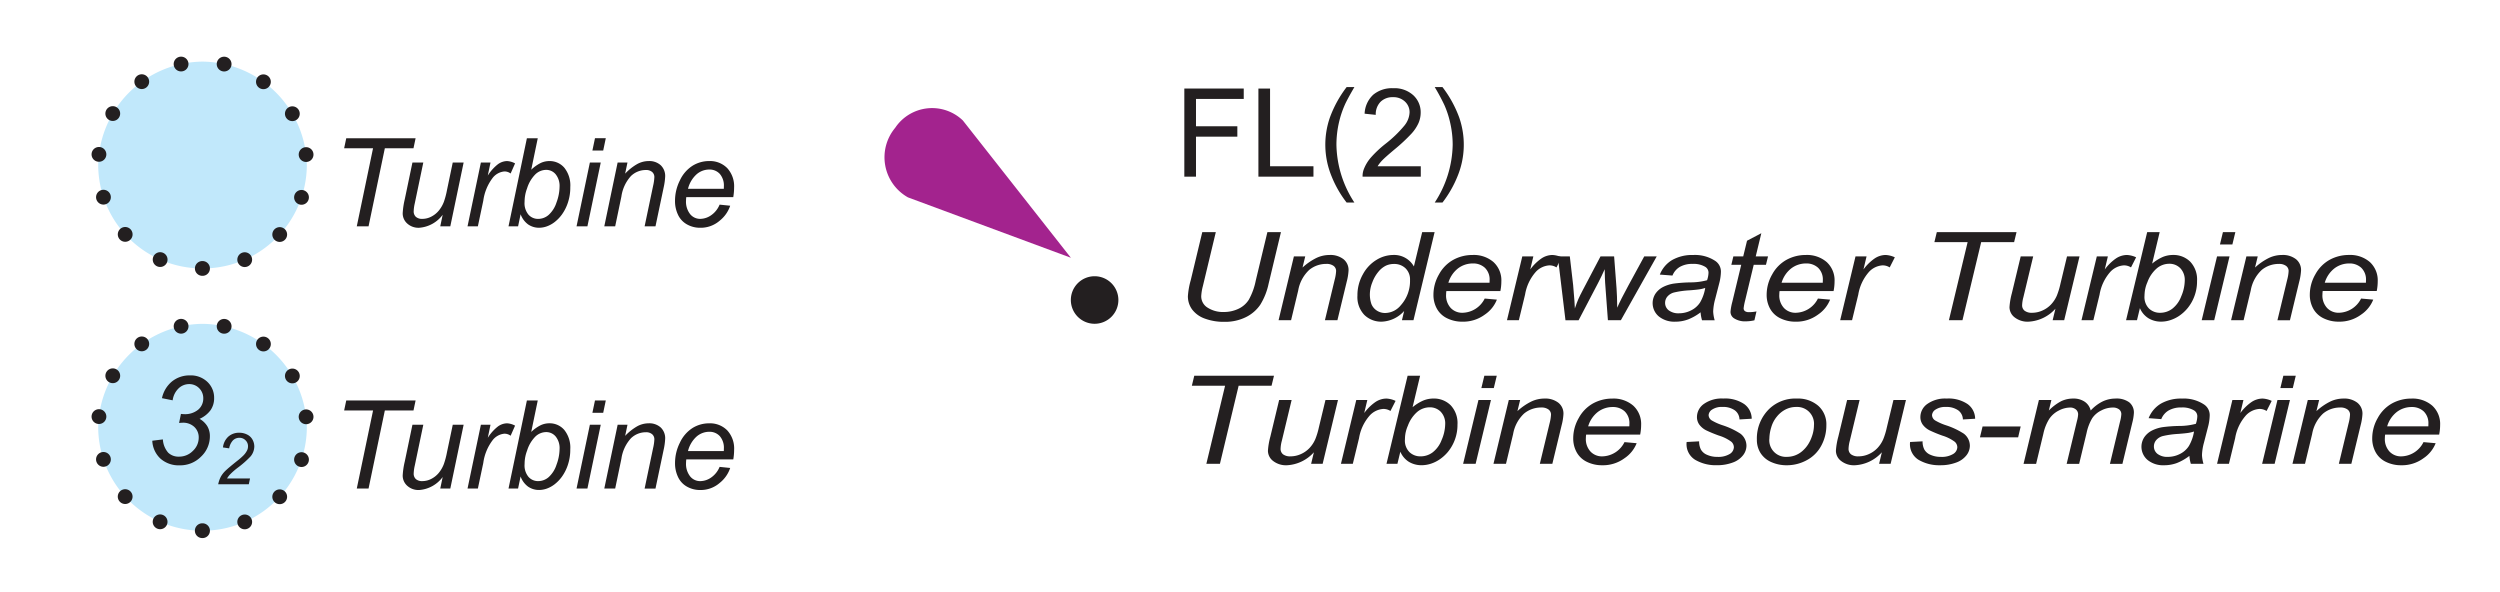 <svg id="Layer_1" data-name="Layer 1" xmlns="http://www.w3.org/2000/svg" viewBox="0 0 121.89 28.881"><defs><style>.cls-1,.cls-3{fill:none;}.cls-2{fill:#c1e8fb;}.cls-3{stroke:#231f20;stroke-linecap:round;stroke-width:0.72px;stroke-dasharray:0.001 2.115;}.cls-4,.cls-6{fill:#231f20;}.cls-5{fill:#a3238e;}.cls-5,.cls-6{fill-rule:evenodd;}</style></defs><title>l24_a-chs</title><rect class="cls-1" width="121.89" height="28.881"/><path class="cls-2" d="M9.874,13.088a5.067,5.067,0,0,0,5.086-4.999A5.142,5.142,0,0,0,9.874,3.004,5.142,5.142,0,0,0,4.788,8.09,5.067,5.067,0,0,0,9.874,13.088Z" transform="translate(0)"/><path class="cls-3" d="M9.874,13.088a5.067,5.067,0,0,0,5.086-4.999A5.142,5.142,0,0,0,9.874,3.004,5.142,5.142,0,0,0,4.788,8.09,5.067,5.067,0,0,0,9.874,13.088Z" transform="translate(0)"/><path class="cls-4" d="M17.395,11.035L18.188,7.229H16.779l0.103-.489H20.263L20.16,7.229H18.763l-0.794,3.806H17.395Z" transform="translate(0)"/><path class="cls-4" d="M21.583,10.472A1.566,1.566,0,0,1,20.437,11.105a0.814,0.814,0,0,1-.582-0.207,0.662,0.662,0,0,1-.221-0.505,3.862,3.862,0,0,1,.1-0.674l0.375-1.796h0.53l-0.416,1.989a2.006,2.006,0,0,0-.053.387,0.354,0.354,0,0,0,.107.274,0.451,0.451,0,0,0,.315.098,0.947,0.947,0,0,0,.435-0.108,1.157,1.157,0,0,0,.366-0.293A1.533,1.533,0,0,0,21.644,9.834a3.878,3.878,0,0,0,.149-0.565l0.281-1.345H22.605l-0.65,3.111H21.465Z" transform="translate(0)"/><path class="cls-4" d="M22.795,11.035L23.446,7.923h0.469l-0.132.636a2.164,2.164,0,0,1,.47-0.533A0.776,0.776,0,0,1,24.723,7.853a0.923,0.923,0,0,1,.39.114l-0.217.492a0.504,0.504,0,0,0-.302-0.1,0.817,0.817,0,0,0-.571.311,2.36,2.36,0,0,0-.46,1.116l-0.264,1.248H22.795Z" transform="translate(0)"/><path class="cls-4" d="M24.793,11.035l0.896-4.295h0.53L25.901,8.275a1.848,1.848,0,0,1,.457-0.326,0.991,0.991,0,0,1,.428-0.096,0.937,0.937,0,0,1,.728.325,1.374,1.374,0,0,1,.291.946,2.324,2.324,0,0,1-.117.756,2.119,2.119,0,0,1-.29.576,1.81,1.81,0,0,1-.357.371,1.397,1.397,0,0,1-.378.209,1.131,1.131,0,0,1-.372.068,0.934,0.934,0,0,1-.542-0.162,1.059,1.059,0,0,1-.366-0.497l-0.123.589H24.793Zm0.785-1.277-0.003.1a0.868,0.868,0,0,0,.19.606,0.617,0.617,0,0,0,.475.208,0.775,0.775,0,0,0,.511-0.195,1.383,1.383,0,0,0,.382-0.607,2.254,2.254,0,0,0,.149-0.762,0.898,0.898,0,0,0-.189-0.609,0.596,0.596,0,0,0-.467-0.217,0.767,0.767,0,0,0-.527.221,1.665,1.665,0,0,0-.401.682A1.804,1.804,0,0,0,25.579,9.757Z" transform="translate(0)"/><path class="cls-4" d="M28.11,11.035l0.65-3.111h0.53l-0.65,3.111H28.11ZM28.883,7.34l0.126-.601h0.527l-0.126.601H28.883Z" transform="translate(0)"/><path class="cls-4" d="M29.463,11.035l0.65-3.111h0.48l-0.114.542a2.544,2.544,0,0,1,.586-0.466A1.163,1.163,0,0,1,31.623,7.853a0.825,0.825,0,0,1,.593.205,0.721,0.721,0,0,1,.215.548,3.056,3.056,0,0,1-.076.545l-0.396,1.884H31.429L31.842,9.063a2.261,2.261,0,0,0,.062-0.425,0.324,0.324,0,0,0-.107-0.252,0.446,0.446,0,0,0-.309-0.097,1.04,1.04,0,0,0-.725.293,1.871,1.871,0,0,0-.467,1.005l-0.302,1.447H29.463Z" transform="translate(0)"/><path class="cls-4" d="M35.085,9.977l0.516,0.053a1.561,1.561,0,0,1-.511.729,1.41,1.41,0,0,1-.954.346,1.289,1.289,0,0,1-.634-0.16A1.042,1.042,0,0,1,33.062,10.481a1.544,1.544,0,0,1-.151-0.694,2.208,2.208,0,0,1,.236-0.988,1.687,1.687,0,0,1,.611-0.713A1.518,1.518,0,0,1,34.57,7.853a1.176,1.176,0,0,1,.889.346,1.304,1.304,0,0,1,.333.943,2.783,2.783,0,0,1-.041.469h-2.291a1.293,1.293,0,0,0-.012.164,0.982,0.982,0,0,0,.201.666,0.625,0.625,0,0,0,.491.23,0.947,0.947,0,0,0,.536-0.179A1.163,1.163,0,0,0,35.085,9.977Zm-1.541-.771h1.746q0.003-.082.003-0.117A0.863,0.863,0,0,0,35.094,8.478a0.674,0.674,0,0,0-.513-0.212,0.942,0.942,0,0,0-.62.234A1.406,1.406,0,0,0,33.544,9.207Z" transform="translate(0)"/><path class="cls-5" d="M44.27,9.624a2.241,2.241,0,0,1-.625-3.391,2.164,2.164,0,0,1,3.302-.357l5.265,6.692Z" transform="translate(0)"/><path class="cls-6" d="M54.528,14.629a1.159,1.159,0,1,1-1.159-1.161,1.16,1.16,0,0,1,1.159,1.161" transform="translate(0)"/><path class="cls-4" d="M57.743,8.613V4.318h2.897V4.825H58.312V6.155h2.016V6.662H58.312V8.613H57.743Z" transform="translate(0)"/><path class="cls-4" d="M61.355,8.613V4.318h0.568V8.106h2.116V8.613H61.355Z" transform="translate(0)"/><path class="cls-4" d="M65.657,9.876a5.272,5.272,0,0,1-.738-1.289,4.046,4.046,0,0,1-.076-2.865,5.616,5.616,0,0,1,.814-1.477h0.378q-0.354.609-.469,0.87a4.754,4.754,0,0,0-.281.844,4.901,4.901,0,0,0-.126,1.102,5.287,5.287,0,0,0,.876,2.815H65.657Z" transform="translate(0)"/><path class="cls-4" d="M69.272,8.106V8.613H66.434a0.933,0.933,0,0,1,.062-0.366,1.935,1.935,0,0,1,.347-0.571,5.448,5.448,0,0,1,.69-0.65,5.849,5.849,0,0,0,.946-0.91,1.089,1.089,0,0,0,.246-0.634A0.702,0.702,0,0,0,68.5,4.953a0.806,0.806,0,0,0-.584-0.215,0.824,0.824,0,0,0-.609.229,0.865,0.865,0,0,0-.231.633L66.533,5.543a1.334,1.334,0,0,1,.419-0.924,1.429,1.429,0,0,1,.976-0.318,1.361,1.361,0,0,1,.979.343,1.125,1.125,0,0,1,.36.85A1.289,1.289,0,0,1,69.161,6a1.97,1.97,0,0,1-.351.524,8.51,8.51,0,0,1-.812.756q-0.475.398-.609,0.541a1.734,1.734,0,0,0-.223.286h2.106Z" transform="translate(0)"/><path class="cls-4" d="M70.329,9.876H69.951a5.287,5.287,0,0,0,.876-2.815,4.812,4.812,0,0,0-.126-1.093A4.593,4.593,0,0,0,70.423,5.124a9.898,9.898,0,0,0-.472-0.879H70.329a5.616,5.616,0,0,1,.814,1.477,4.039,4.039,0,0,1-.077,2.865A5.399,5.399,0,0,1,70.329,9.876Z" transform="translate(0)"/><path class="cls-4" d="M58.618,11.318h0.66L58.645,13.958a2.357,2.357,0,0,0-.078.486,0.644,0.644,0,0,0,.313.557,1.382,1.382,0,0,0,.788.211,1.646,1.646,0,0,0,.702-0.151,1.192,1.192,0,0,0,.514-0.443,3.156,3.156,0,0,0,.341-0.935l0.568-2.364H62.454l-0.603,2.52a3.189,3.189,0,0,1-.407,1.021,1.812,1.812,0,0,1-.701.603,2.269,2.269,0,0,1-1.04.228,2.642,2.642,0,0,1-.969-0.161,1.326,1.326,0,0,1-.613-0.445,1.079,1.079,0,0,1-.204-0.645,3.745,3.745,0,0,1,.138-0.776Z" transform="translate(0)"/><path class="cls-4" d="M62.338,15.613L63.085,12.502H63.638l-0.132.542a2.899,2.899,0,0,1,.674-0.466,1.495,1.495,0,0,1,.64-0.146,1.039,1.039,0,0,1,.683.205,0.675,0.675,0,0,1,.247.548,2.674,2.674,0,0,1-.088.545L65.207,15.613H64.598l0.475-1.972a1.997,1.997,0,0,0,.07-0.425,0.305,0.305,0,0,0-.123-0.252,0.562,0.562,0,0,0-.354-0.097,1.297,1.297,0,0,0-.834.293,1.785,1.785,0,0,0-.537,1.005l-0.347,1.447H62.338Z" transform="translate(0)"/><path class="cls-4" d="M68.461,15.162a1.545,1.545,0,0,1-1.092.521,1.171,1.171,0,0,1-.847-0.327,1.256,1.256,0,0,1-.339-0.947,2.06,2.06,0,0,1,.269-1.039,1.839,1.839,0,0,1,.67-0.705,1.591,1.591,0,0,1,.807-0.234,1.105,1.105,0,0,1,1.007.56l0.404-1.673h0.606L68.915,15.613h-0.562ZM66.79,14.31a1.446,1.446,0,0,0,.074.513,0.683,0.683,0,0,0,.253.312,0.73,0.73,0,0,0,.428.125,0.995,0.995,0,0,0,.751-0.375,1.765,1.765,0,0,0,.451-1.23,0.751,0.751,0,0,0-.223-0.577,0.784,0.784,0,0,0-.559-0.208,0.924,0.924,0,0,0-.399.085,1.113,1.113,0,0,0-.356.289,1.736,1.736,0,0,0-.299.517A1.575,1.575,0,0,0,66.79,14.31Z" transform="translate(0)"/><path class="cls-4" d="M72.389,14.556l0.593,0.053a1.58,1.58,0,0,1-.588.729,1.773,1.773,0,0,1-1.097.346,1.656,1.656,0,0,1-.729-0.16,1.128,1.128,0,0,1-.506-0.464,1.382,1.382,0,0,1-.173-0.694,1.982,1.982,0,0,1,.271-0.989,1.779,1.779,0,0,1,.702-0.712,1.935,1.935,0,0,1,.934-0.233,1.466,1.466,0,0,1,1.021.346,1.208,1.208,0,0,1,.383.943,2.372,2.372,0,0,1-.048.469H70.519a1.146,1.146,0,0,0-.013.164,0.897,0.897,0,0,0,.23.666,0.768,0.768,0,0,0,.564.23A1.239,1.239,0,0,0,72.389,14.556Zm-1.771-.771H72.624q0.003-.082.003-0.117a0.793,0.793,0,0,0-.229-0.611,0.833,0.833,0,0,0-.59-0.212,1.183,1.183,0,0,0-.712.234A1.383,1.383,0,0,0,70.617,13.785Z" transform="translate(0)"/><path class="cls-4" d="M73.474,15.613L74.221,12.502h0.539l-0.151.636a2.297,2.297,0,0,1,.54-0.533,0.979,0.979,0,0,1,.541-0.173,1.187,1.187,0,0,1,.448.114l-0.25.492a0.637,0.637,0,0,0-.347-0.1,0.988,0.988,0,0,0-.656.311,2.214,2.214,0,0,0-.529,1.116l-0.303,1.248h-0.579Z" transform="translate(0)"/><path class="cls-4" d="M76.326,15.613l-0.374-3.111h0.586l0.162,1.397,0.064,0.785c0.004,0.059.011,0.177,0.02,0.354q0.101-.299.172-0.459,0.07-.16.226-0.456l0.853-1.623h0.663l0.118,1.556c0.018,0.236.029,0.552,0.033,0.946q0.168-.393.549-1.09L80.166,12.502h0.609l-1.748,3.111H78.395l-0.135-1.825q-0.013-.17-0.021-0.662c-0.092.209-.201,0.435-0.326,0.677l-0.947,1.811H76.326Z" transform="translate(0)"/><path class="cls-4" d="M82.914,15.227a2.482,2.482,0,0,1-.609.347,1.771,1.771,0,0,1-.627.11,1.203,1.203,0,0,1-.798-0.254,0.845,0.845,0,0,1-.167-1.11,1.007,1.007,0,0,1,.362-0.322,1.747,1.747,0,0,1,.552-0.174,7.099,7.099,0,0,1,.78-0.056,3.169,3.169,0,0,0,.823-0.105,1.216,1.216,0,0,0,.07-0.36,0.332,0.332,0,0,0-.154-0.29,1.091,1.091,0,0,0-.62-0.146,1.198,1.198,0,0,0-.628.148,0.855,0.855,0,0,0-.355.42l-0.616-.047a1.435,1.435,0,0,1,.598-0.709,1.977,1.977,0,0,1,1.032-.246,1.781,1.781,0,0,1,1.051.275,0.622,0.622,0,0,1,.297.533,2.382,2.382,0,0,1-.084.577l-0.199.773a2.557,2.557,0,0,0-.094.601,1.787,1.787,0,0,0,.073.422H82.984A1.765,1.765,0,0,1,82.914,15.227Zm0.226-1.189a1.634,1.634,0,0,1-.274.067c-0.098.016-.261,0.032-0.49,0.05a4.264,4.264,0,0,0-.751.104,0.633,0.633,0,0,0-.33.201,0.473,0.473,0,0,0-.111.305,0.453,0.453,0,0,0,.177.366,0.782,0.782,0,0,0,.504.144,1.287,1.287,0,0,0,.582-0.14,1.093,1.093,0,0,0,.441-0.388A2.036,2.036,0,0,0,83.14,14.037Z" transform="translate(0)"/><path class="cls-4" d="M85.639,15.183l-0.101.434a1.913,1.913,0,0,1-.425.05,0.971,0.971,0,0,1-.579-0.155,0.374,0.374,0,0,1-.161-0.319A2.769,2.769,0,0,1,84.46,14.72l0.435-1.808H84.413l0.098-.41h0.481l0.186-.765,0.697-.366L85.602,12.502h0.6l-0.101.41H85.504l-0.414,1.72a2.793,2.793,0,0,0-.077.393,0.172,0.172,0,0,0,.062.144,0.326,0.326,0,0,0,.203.05A1.669,1.669,0,0,0,85.639,15.183Z" transform="translate(0)"/><path class="cls-4" d="M88.635,14.556l0.593,0.053a1.58,1.58,0,0,1-.588.729,1.773,1.773,0,0,1-1.097.346,1.656,1.656,0,0,1-.729-0.16,1.128,1.128,0,0,1-.506-0.464,1.382,1.382,0,0,1-.173-0.694,1.982,1.982,0,0,1,.271-0.989,1.779,1.779,0,0,1,.702-0.712,1.935,1.935,0,0,1,.934-0.233,1.466,1.466,0,0,1,1.021.346,1.208,1.208,0,0,1,.383.943,2.372,2.372,0,0,1-.048.469H86.765a1.146,1.146,0,0,0-.013.164,0.897,0.897,0,0,0,.23.666,0.768,0.768,0,0,0,.564.23A1.239,1.239,0,0,0,88.635,14.556Zm-1.771-.771h2.007q0.003-.082.003-0.117a0.793,0.793,0,0,0-.229-0.611,0.833,0.833,0,0,0-.59-0.212,1.183,1.183,0,0,0-.712.234A1.383,1.383,0,0,0,86.863,13.785Z" transform="translate(0)"/><path class="cls-4" d="M89.72,15.613L90.467,12.502h0.539l-0.151.636a2.297,2.297,0,0,1,.54-0.533,0.979,0.979,0,0,1,.541-0.173,1.187,1.187,0,0,1,.448.114l-0.25.492a0.637,0.637,0,0,0-.347-0.1,0.988,0.988,0,0,0-.656.311,2.214,2.214,0,0,0-.529,1.116l-0.303,1.248h-0.579Z" transform="translate(0)"/><path class="cls-4" d="M95.021,15.613l0.912-3.806H94.313l0.118-.489h3.887l-0.118.489H96.594l-0.912,3.806H95.021Z" transform="translate(0)"/><path class="cls-4" d="M100.215,15.051a1.891,1.891,0,0,1-1.317.633,1.026,1.026,0,0,1-.668-0.207,0.627,0.627,0,0,1-.255-0.505,3.424,3.424,0,0,1,.115-0.674l0.431-1.796h0.609l-0.478,1.989a1.723,1.723,0,0,0-.061.387,0.332,0.332,0,0,0,.122.273,0.572,0.572,0,0,0,.362.099,1.217,1.217,0,0,0,.5-0.108,1.304,1.304,0,0,0,.421-0.293,1.496,1.496,0,0,0,.288-0.437,3.474,3.474,0,0,0,.172-0.565l0.323-1.345h0.61l-0.748,3.111h-0.562Z" transform="translate(0)"/><path class="cls-4" d="M101.485,15.613l0.747-3.111h0.539l-0.151.636a2.297,2.297,0,0,1,.54-0.533,0.979,0.979,0,0,1,.541-0.173,1.187,1.187,0,0,1,.448.114l-0.25.492a0.637,0.637,0,0,0-.347-0.1,0.988,0.988,0,0,0-.656.311,2.214,2.214,0,0,0-.529,1.116l-0.303,1.248h-0.579Z" transform="translate(0)"/><path class="cls-4" d="M103.658,15.613l1.03-4.295h0.609l-0.367,1.535a2.189,2.189,0,0,1,.525-0.327,1.303,1.303,0,0,1,.492-0.095,1.155,1.155,0,0,1,.837.325,1.262,1.262,0,0,1,.335.946,2.049,2.049,0,0,1-.135.756,2.018,2.018,0,0,1-.333.575,1.967,1.967,0,0,1-.411.372,1.718,1.718,0,0,1-.435.208,1.448,1.448,0,0,1-.428.069,1.181,1.181,0,0,1-.623-0.163,1.074,1.074,0,0,1-.421-0.496l-0.142.589H103.658Zm0.902-1.277-0.004.1a0.796,0.796,0,0,0,.22.606,0.759,0.759,0,0,0,.545.208,0.977,0.977,0,0,0,.588-0.195,1.377,1.377,0,0,0,.439-0.607,2.004,2.004,0,0,0,.172-0.762,0.824,0.824,0,0,0-.217-0.609,0.733,0.733,0,0,0-.538-0.217,0.946,0.946,0,0,0-.605.221,1.633,1.633,0,0,0-.462.681A1.606,1.606,0,0,0,104.561,14.336Z" transform="translate(0)"/><path class="cls-4" d="M107.346,15.613l0.748-3.111h0.609l-0.747,3.111H107.346Zm0.89-3.694,0.145-.601h0.606l-0.145.601h-0.606Z" transform="translate(0)"/><path class="cls-4" d="M108.778,15.613l0.747-3.111h0.553l-0.132.542a2.899,2.899,0,0,1,.674-0.466,1.495,1.495,0,0,1,.64-0.146,1.039,1.039,0,0,1,.683.205,0.675,0.675,0,0,1,.247.548,2.674,2.674,0,0,1-.088.545l-0.454,1.884h-0.609l0.475-1.972a1.997,1.997,0,0,0,.07-0.425,0.305,0.305,0,0,0-.123-0.252,0.562,0.562,0,0,0-.354-0.097,1.297,1.297,0,0,0-.834.293,1.785,1.785,0,0,0-.537,1.005l-0.347,1.447h-0.609Z" transform="translate(0)"/><path class="cls-4" d="M115.117,14.556L115.71,14.608a1.58,1.58,0,0,1-.588.729,1.773,1.773,0,0,1-1.097.346,1.656,1.656,0,0,1-.729-0.16,1.128,1.128,0,0,1-.506-0.464,1.382,1.382,0,0,1-.173-0.694,1.982,1.982,0,0,1,.271-0.989,1.779,1.779,0,0,1,.702-0.712,1.935,1.935,0,0,1,.934-0.233,1.466,1.466,0,0,1,1.021.346,1.208,1.208,0,0,1,.383.943,2.372,2.372,0,0,1-.048.469h-2.634a1.146,1.146,0,0,0-.013.164,0.897,0.897,0,0,0,.23.666,0.768,0.768,0,0,0,.564.23A1.239,1.239,0,0,0,115.117,14.556Zm-1.771-.771h2.007q0.003-.082.003-0.117a0.793,0.793,0,0,0-.229-0.611,0.833,0.833,0,0,0-.59-0.212,1.183,1.183,0,0,0-.712.234A1.383,1.383,0,0,0,113.346,13.785Z" transform="translate(0)"/><path class="cls-4" d="M58.817,22.613l0.913-3.806H58.11l0.118-.489h3.887l-0.119.489H60.391l-0.912,3.806H58.817Z" transform="translate(0)"/><path class="cls-4" d="M64.06,22.051a1.891,1.891,0,0,1-1.317.633,1.021,1.021,0,0,1-.668-0.207,0.626,0.626,0,0,1-.255-0.505,3.424,3.424,0,0,1,.115-0.674l0.431-1.796h0.609l-0.478,1.989a1.723,1.723,0,0,0-.061.387,0.334,0.334,0,0,0,.122.274,0.572,0.572,0,0,0,.362.098,1.217,1.217,0,0,0,.5-0.108,1.304,1.304,0,0,0,.421-0.293,1.496,1.496,0,0,0,.288-0.437,3.474,3.474,0,0,0,.172-0.565L64.625,19.502h0.61l-0.748,3.111H63.925Z" transform="translate(0)"/><path class="cls-4" d="M65.379,22.613L66.126,19.502H66.665l-0.151.636a2.297,2.297,0,0,1,.54-0.533,0.979,0.979,0,0,1,.541-0.173,1.187,1.187,0,0,1,.448.114l-0.25.492a0.637,0.637,0,0,0-.347-0.1A0.988,0.988,0,0,0,66.79,20.249a2.214,2.214,0,0,0-.529,1.116l-0.303,1.248h-0.579Z" transform="translate(0)"/><path class="cls-4" d="M67.6,22.613l1.03-4.295h0.609l-0.367,1.535a2.185,2.185,0,0,1,.525-0.326,1.303,1.303,0,0,1,.492-0.096,1.155,1.155,0,0,1,.837.325,1.262,1.262,0,0,1,.335.946,2.072,2.072,0,0,1-.468,1.332,1.961,1.961,0,0,1-.411.371,1.69,1.69,0,0,1-.435.209,1.478,1.478,0,0,1-.428.068,1.19,1.19,0,0,1-.623-0.162,1.082,1.082,0,0,1-.421-0.497l-0.142.589H67.6ZM68.502,21.336l-0.004.1a0.796,0.796,0,0,0,.22.606,0.759,0.759,0,0,0,.545.208,0.971,0.971,0,0,0,.588-0.195A1.374,1.374,0,0,0,70.29,21.447a2.004,2.004,0,0,0,.172-0.762,0.824,0.824,0,0,0-.217-0.609,0.733,0.733,0,0,0-.538-0.217,0.951,0.951,0,0,0-.605.221,1.641,1.641,0,0,0-.462.682A1.606,1.606,0,0,0,68.502,21.336Z" transform="translate(0)"/><path class="cls-4" d="M71.336,22.613L72.084,19.502h0.609l-0.747,3.111H71.336Zm0.89-3.694,0.145-.601h0.606l-0.145.601H72.226Z" transform="translate(0)"/><path class="cls-4" d="M72.816,22.613L73.563,19.502h0.553l-0.132.542a2.899,2.899,0,0,1,.674-0.466,1.495,1.495,0,0,1,.64-0.146,1.039,1.039,0,0,1,.683.205,0.675,0.675,0,0,1,.247.548,2.674,2.674,0,0,1-.088.545l-0.454,1.884H75.076l0.475-1.972a1.997,1.997,0,0,0,.07-0.425,0.305,0.305,0,0,0-.123-0.252,0.562,0.562,0,0,0-.354-0.097,1.297,1.297,0,0,0-.834.293,1.785,1.785,0,0,0-.537,1.005l-0.347,1.447H72.816Z" transform="translate(0)"/><path class="cls-4" d="M79.204,21.556l0.593,0.053a1.58,1.58,0,0,1-.588.729,1.773,1.773,0,0,1-1.097.346,1.656,1.656,0,0,1-.729-0.16,1.123,1.123,0,0,1-.506-0.464,1.382,1.382,0,0,1-.173-0.694,1.978,1.978,0,0,1,.271-0.988,1.782,1.782,0,0,1,.702-0.713,1.946,1.946,0,0,1,.934-0.232,1.466,1.466,0,0,1,1.021.346,1.208,1.208,0,0,1,.383.943,2.372,2.372,0,0,1-.048.469H77.334a1.146,1.146,0,0,0-.013.164,0.896,0.896,0,0,0,.23.666,0.765,0.765,0,0,0,.564.23A1.239,1.239,0,0,0,79.204,21.556Zm-1.771-.771h2.007q0.003-.082.003-0.117a0.796,0.796,0,0,0-.229-0.611,0.837,0.837,0,0,0-.59-0.212,1.183,1.183,0,0,0-.712.234A1.383,1.383,0,0,0,77.433,20.785Z" transform="translate(0)"/><path class="cls-4" d="M82.234,21.55l0.609-.032a0.864,0.864,0,0,0,.081.39,0.603,0.603,0,0,0,.298.264,1.18,1.18,0,0,0,.507.103,1.066,1.066,0,0,0,.606-0.141,0.402,0.402,0,0,0,.202-0.331A0.368,0.368,0,0,0,84.417,21.541a1.978,1.978,0,0,0-.608-0.303,6.484,6.484,0,0,1-.617-0.254,0.945,0.945,0,0,1-.341-0.283,0.63,0.63,0,0,1-.114-0.373,0.783,0.783,0,0,1,.337-0.633,1.497,1.497,0,0,1,.943-0.264,1.66,1.66,0,0,1,1.025.271,0.893,0.893,0,0,1,.365.713l-0.597.035a0.566,0.566,0,0,0-.229-0.445,0.988,0.988,0,0,0-.609-0.164,0.834,0.834,0,0,0-.492.126,0.348,0.348,0,0,0-.175.272,0.319,0.319,0,0,0,.151.258,2.676,2.676,0,0,0,.522.234,3.684,3.684,0,0,1,.882.416,0.746,0.746,0,0,1,.29.592,0.764,0.764,0,0,1-.163.454,1.107,1.107,0,0,1-.499.356,2.151,2.151,0,0,1-.79.133,1.975,1.975,0,0,1-1.054-.267A0.894,0.894,0,0,1,82.234,21.55Z" transform="translate(0)"/><path class="cls-4" d="M85.658,21.433a2.012,2.012,0,0,1,.616-1.509,1.836,1.836,0,0,1,1.334-.492,1.511,1.511,0,0,1,1.042.352,1.206,1.206,0,0,1,.396.949,2.072,2.072,0,0,1-.249.998,1.706,1.706,0,0,1-.709.707,2.022,2.022,0,0,1-.968.246,1.816,1.816,0,0,1-.76-0.155,1.176,1.176,0,0,1-.522-0.439A1.199,1.199,0,0,1,85.658,21.433Zm0.609-.053a0.811,0.811,0,0,0,.859.894,1.137,1.137,0,0,0,.387-0.068,1.151,1.151,0,0,0,.357-0.21,1.471,1.471,0,0,0,.281-0.321,1.733,1.733,0,0,0,.187-0.388,1.648,1.648,0,0,0,.104-0.557,0.82,0.82,0,0,0-.858-0.888,1.133,1.133,0,0,0-.522.119,1.324,1.324,0,0,0-.426.347,1.447,1.447,0,0,0-.279.532A1.932,1.932,0,0,0,86.268,21.38Z" transform="translate(0)"/><path class="cls-4" d="M91.752,22.051a1.891,1.891,0,0,1-1.317.633,1.021,1.021,0,0,1-.668-0.207,0.626,0.626,0,0,1-.255-0.505,3.424,3.424,0,0,1,.115-0.674l0.431-1.796H90.667l-0.478,1.989a1.723,1.723,0,0,0-.061.387,0.334,0.334,0,0,0,.122.274,0.572,0.572,0,0,0,.362.098,1.217,1.217,0,0,0,.5-0.108,1.304,1.304,0,0,0,.421-0.293,1.496,1.496,0,0,0,.288-0.437,3.474,3.474,0,0,0,.172-0.565L92.317,19.502h0.61l-0.748,3.111h-0.562Z" transform="translate(0)"/><path class="cls-4" d="M93.128,21.55l0.609-.032a0.864,0.864,0,0,0,.081.39,0.603,0.603,0,0,0,.298.264,1.18,1.18,0,0,0,.507.103,1.066,1.066,0,0,0,.606-0.141,0.402,0.402,0,0,0,.202-0.331,0.368,0.368,0,0,0-.121-0.261,1.978,1.978,0,0,0-.608-0.303,6.484,6.484,0,0,1-.617-0.254,0.945,0.945,0,0,1-.341-0.283,0.63,0.63,0,0,1-.114-0.373,0.783,0.783,0,0,1,.337-0.633,1.497,1.497,0,0,1,.943-0.264,1.66,1.66,0,0,1,1.025.271,0.893,0.893,0,0,1,.365.713l-0.597.035a0.566,0.566,0,0,0-.229-0.445,0.988,0.988,0,0,0-.609-0.164,0.834,0.834,0,0,0-.492.126,0.348,0.348,0,0,0-.175.272,0.319,0.319,0,0,0,.151.258,2.676,2.676,0,0,0,.522.234,3.684,3.684,0,0,1,.882.416,0.746,0.746,0,0,1,.29.592,0.764,0.764,0,0,1-.163.454,1.107,1.107,0,0,1-.499.356,2.151,2.151,0,0,1-.79.133,1.975,1.975,0,0,1-1.054-.267A0.894,0.894,0,0,1,93.128,21.55Z" transform="translate(0)"/><path class="cls-4" d="M96.534,21.324l0.128-.53h1.858l-0.124.53h-1.862Z" transform="translate(0)"/><path class="cls-4" d="M98.661,22.613l0.748-3.111h0.609l-0.125.513a2.394,2.394,0,0,1,.608-0.457,1.348,1.348,0,0,1,.581-0.126,0.957,0.957,0,0,1,.558.154,0.716,0.716,0,0,1,.294.429,1.983,1.983,0,0,1,.574-0.438,1.462,1.462,0,0,1,.635-0.145,1.037,1.037,0,0,1,.672.185,0.635,0.635,0,0,1,.225.519,2.407,2.407,0,0,1-.078.475l-0.481,2.004h-0.609l0.492-2.057a1.73,1.73,0,0,0,.063-0.36,0.29,0.29,0,0,0-.111-0.24,0.492,0.492,0,0,0-.312-0.088,1.219,1.219,0,0,0-.556.144,1.124,1.124,0,0,0-.44.377,2.329,2.329,0,0,0-.274.716l-0.363,1.509h-0.609l0.505-2.101a1.433,1.433,0,0,0,.054-0.305,0.307,0.307,0,0,0-.109-0.246,0.422,0.422,0,0,0-.284-0.094,1.208,1.208,0,0,0-.544.144,1.229,1.229,0,0,0-.464.4,2.227,2.227,0,0,0-.293.73l-0.354,1.471H98.661Z" transform="translate(0)"/><path class="cls-4" d="M106.746,22.227a2.52,2.52,0,0,1-.609.348,1.793,1.793,0,0,1-.627.109,1.198,1.198,0,0,1-.798-0.254,0.845,0.845,0,0,1-.167-1.109,1.007,1.007,0,0,1,.362-0.322,1.747,1.747,0,0,1,.552-0.175,7.099,7.099,0,0,1,.78-0.056,3.169,3.169,0,0,0,.823-0.105,1.216,1.216,0,0,0,.07-0.36,0.332,0.332,0,0,0-.154-0.29,1.091,1.091,0,0,0-.62-0.146,1.198,1.198,0,0,0-.628.148,0.853,0.853,0,0,0-.355.42l-0.616-.047a1.435,1.435,0,0,1,.598-0.709,1.977,1.977,0,0,1,1.032-.246,1.781,1.781,0,0,1,1.051.275,0.622,0.622,0,0,1,.297.533,2.382,2.382,0,0,1-.084.577l-0.199.773a2.557,2.557,0,0,0-.094.601,1.787,1.787,0,0,0,.073.422h-0.616A1.765,1.765,0,0,1,106.746,22.227Zm0.226-1.189a1.634,1.634,0,0,1-.274.067c-0.098.016-.261,0.032-0.49,0.05a4.373,4.373,0,0,0-.751.104,0.64,0.64,0,0,0-.33.201,0.473,0.473,0,0,0-.111.305,0.453,0.453,0,0,0,.177.366,0.782,0.782,0,0,0,.504.144,1.286,1.286,0,0,0,.582-0.139,1.095,1.095,0,0,0,.441-0.389A2.036,2.036,0,0,0,106.972,21.037Z" transform="translate(0)"/><path class="cls-4" d="M108.095,22.613L108.842,19.502h0.539l-0.151.636a2.297,2.297,0,0,1,.54-0.533,0.979,0.979,0,0,1,.541-0.173,1.187,1.187,0,0,1,.448.114l-0.25.492a0.637,0.637,0,0,0-.347-0.1,0.988,0.988,0,0,0-.656.311,2.214,2.214,0,0,0-.529,1.116l-0.303,1.248h-0.579Z" transform="translate(0)"/><path class="cls-4" d="M110.292,22.613L111.04,19.502h0.609l-0.747,3.111H110.292Zm0.89-3.694,0.145-.601h0.606l-0.145.601h-0.606Z" transform="translate(0)"/><path class="cls-4" d="M111.772,22.613l0.747-3.111h0.553l-0.132.542a2.899,2.899,0,0,1,.674-0.466,1.495,1.495,0,0,1,.64-0.146,1.039,1.039,0,0,1,.683.205,0.675,0.675,0,0,1,.247.548,2.674,2.674,0,0,1-.088.545l-0.454,1.884h-0.609l0.475-1.972a1.997,1.997,0,0,0,.07-0.425,0.305,0.305,0,0,0-.123-0.252,0.562,0.562,0,0,0-.354-0.097,1.297,1.297,0,0,0-.834.293,1.785,1.785,0,0,0-.537,1.005l-0.347,1.447h-0.609Z" transform="translate(0)"/><path class="cls-4" d="M118.16,21.556l0.593,0.053a1.58,1.58,0,0,1-.588.729,1.773,1.773,0,0,1-1.097.346,1.656,1.656,0,0,1-.729-0.16,1.123,1.123,0,0,1-.506-0.464,1.382,1.382,0,0,1-.173-0.694,1.978,1.978,0,0,1,.271-0.988,1.782,1.782,0,0,1,.702-0.713,1.946,1.946,0,0,1,.934-0.232,1.466,1.466,0,0,1,1.021.346,1.208,1.208,0,0,1,.383.943,2.372,2.372,0,0,1-.048.469H116.29a1.146,1.146,0,0,0-.013.164,0.896,0.896,0,0,0,.23.666,0.765,0.765,0,0,0,.564.23A1.239,1.239,0,0,0,118.16,21.556Zm-1.771-.771h2.007q0.003-.082.003-0.117a0.796,0.796,0,0,0-.229-0.611,0.837,0.837,0,0,0-.59-0.212,1.183,1.183,0,0,0-.712.234A1.383,1.383,0,0,0,116.389,20.785Z" transform="translate(0)"/><path class="cls-2" d="M9.874,25.874a5.067,5.067,0,0,0,5.086-4.999,5.142,5.142,0,0,0-5.086-5.086,5.142,5.142,0,0,0-5.086,5.086A5.067,5.067,0,0,0,9.874,25.874Z" transform="translate(0)"/><path class="cls-3" d="M9.874,25.874a5.067,5.067,0,0,0,5.086-4.999,5.142,5.142,0,0,0-5.086-5.086,5.142,5.142,0,0,0-5.086,5.086A5.067,5.067,0,0,0,9.874,25.874Z" transform="translate(0)"/><path class="cls-4" d="M17.395,23.82l0.794-3.806H16.779l0.103-.489H20.263l-0.103.489H18.763l-0.794,3.806H17.395Z" transform="translate(0)"/><path class="cls-4" d="M21.583,23.258a1.566,1.566,0,0,1-1.146.633,0.814,0.814,0,0,1-.582-0.207,0.662,0.662,0,0,1-.221-0.505,3.862,3.862,0,0,1,.1-0.674l0.375-1.796h0.53l-0.416,1.989a2.006,2.006,0,0,0-.053.387,0.354,0.354,0,0,0,.107.274,0.451,0.451,0,0,0,.315.098,0.947,0.947,0,0,0,.435-0.108,1.157,1.157,0,0,0,.366-0.293,1.533,1.533,0,0,0,.25-0.437,3.878,3.878,0,0,0,.149-0.565L22.075,20.709H22.605l-0.65,3.111H21.465Z" transform="translate(0)"/><path class="cls-4" d="M22.795,23.82L23.446,20.709h0.469l-0.132.636a2.164,2.164,0,0,1,.47-0.533,0.776,0.776,0,0,1,.47-0.173,0.923,0.923,0,0,1,.39.114l-0.217.492a0.504,0.504,0,0,0-.302-0.1,0.817,0.817,0,0,0-.571.311,2.36,2.36,0,0,0-.46,1.116l-0.264,1.248H22.795Z" transform="translate(0)"/><path class="cls-4" d="M24.793,23.82l0.896-4.295h0.53l-0.319,1.535a1.848,1.848,0,0,1,.457-0.326,0.991,0.991,0,0,1,.428-0.096,0.937,0.937,0,0,1,.728.325,1.374,1.374,0,0,1,.291.946,2.324,2.324,0,0,1-.117.756,2.119,2.119,0,0,1-.29.576,1.81,1.81,0,0,1-.357.371,1.397,1.397,0,0,1-.378.209,1.131,1.131,0,0,1-.372.068,0.934,0.934,0,0,1-.542-0.162,1.059,1.059,0,0,1-.366-0.497l-0.123.589H24.793ZM25.579,22.543l-0.003.1a0.868,0.868,0,0,0,.19.606,0.617,0.617,0,0,0,.475.208,0.775,0.775,0,0,0,.511-0.195,1.383,1.383,0,0,0,.382-0.607,2.254,2.254,0,0,0,.149-0.762,0.898,0.898,0,0,0-.189-0.609,0.596,0.596,0,0,0-.467-0.217,0.767,0.767,0,0,0-.527.221,1.665,1.665,0,0,0-.401.682A1.804,1.804,0,0,0,25.579,22.543Z" transform="translate(0)"/><path class="cls-4" d="M28.11,23.82L28.76,20.709h0.53l-0.65,3.111H28.11ZM28.883,20.126l0.126-.601h0.527l-0.126.601H28.883Z" transform="translate(0)"/><path class="cls-4" d="M29.463,23.82L30.114,20.709h0.48L30.48,21.251a2.544,2.544,0,0,1,.586-0.466,1.163,1.163,0,0,1,.557-0.146,0.825,0.825,0,0,1,.593.205,0.721,0.721,0,0,1,.215.548,3.056,3.056,0,0,1-.076.545l-0.396,1.884H31.429l0.413-1.972a2.261,2.261,0,0,0,.062-0.425,0.324,0.324,0,0,0-.107-0.252,0.446,0.446,0,0,0-.309-0.097,1.04,1.04,0,0,0-.725.293,1.871,1.871,0,0,0-.467,1.005l-0.302,1.447H29.463Z" transform="translate(0)"/><path class="cls-4" d="M35.085,22.763l0.516,0.053a1.561,1.561,0,0,1-.511.729,1.41,1.41,0,0,1-.954.346,1.289,1.289,0,0,1-.634-0.16,1.042,1.042,0,0,1-.439-0.464,1.544,1.544,0,0,1-.151-0.694,2.208,2.208,0,0,1,.236-0.988,1.687,1.687,0,0,1,.611-0.713,1.518,1.518,0,0,1,.812-0.232,1.176,1.176,0,0,1,.889.346,1.304,1.304,0,0,1,.333.943,2.783,2.783,0,0,1-.041.469h-2.291a1.293,1.293,0,0,0-.012.164,0.982,0.982,0,0,0,.201.666,0.625,0.625,0,0,0,.491.23,0.947,0.947,0,0,0,.536-0.179A1.163,1.163,0,0,0,35.085,22.763Zm-1.541-.771h1.746q0.003-.082.003-0.117a0.863,0.863,0,0,0-.199-0.611,0.674,0.674,0,0,0-.513-0.212,0.942,0.942,0,0,0-.62.234A1.406,1.406,0,0,0,33.544,21.992Z" transform="translate(0)"/><path class="cls-4" d="M7.425,21.488l0.516-.064a1.078,1.078,0,0,0,.259.646,0.723,0.723,0,0,0,.526.194,0.931,0.931,0,0,0,.678-0.281A0.876,0.876,0,0,0,9.689,21.339a0.694,0.694,0,0,0-.213-0.522,0.792,0.792,0,0,0-.574-0.207c-0.027,0-.084.004-0.17,0.012l0.09-.442a0.964,0.964,0,0,0,.146.012,1.009,1.009,0,0,0,.699-0.221,0.708,0.708,0,0,0,.244-0.544,0.682,0.682,0,0,0-.199-0.498,0.67,0.67,0,0,0-.492-0.202,0.74,0.74,0,0,0-.511.207,0.984,0.984,0,0,0-.291.584l-0.521-.105a1.441,1.441,0,0,1,.495-0.82,1.356,1.356,0,0,1,.868-0.29,1.17,1.17,0,0,1,.854.319,1.058,1.058,0,0,1,.326.785,1.016,1.016,0,0,1-.176.594,1.321,1.321,0,0,1-.533.42,1.048,1.048,0,0,1,.377.36,0.943,0.943,0,0,1,.125.483,1.359,1.359,0,0,1-.432,1.001,1.427,1.427,0,0,1-1.034.423,1.345,1.345,0,0,1-.942-0.326A1.258,1.258,0,0,1,7.425,21.488Z" transform="translate(0)"/><path class="cls-4" d="M10.638,23.611a1.399,1.399,0,0,1,.132-0.375,1.264,1.264,0,0,1,.225-0.286q0.141-.136.54-0.456a3.533,3.533,0,0,0,.331-0.285,0.958,0.958,0,0,0,.187-0.261,0.454,0.454,0,0,0,.039-0.189,0.393,0.393,0,0,0-.122-0.293,0.406,0.406,0,0,0-.3-0.121,0.44,0.44,0,0,0-.308.122,0.739,0.739,0,0,0-.188.393l-0.303-.045a0.832,0.832,0,0,1,.259-0.525,0.773,0.773,0,0,1,.534-0.191,0.829,0.829,0,0,1,.387.089,0.591,0.591,0,0,1,.261.249,0.693,0.693,0,0,1,.087.331,0.779,0.779,0,0,1-.178.48,4.712,4.712,0,0,1-.642.565,3.412,3.412,0,0,0-.341.297,1.059,1.059,0,0,0-.169.219h1.121l-0.06.283H10.638Z" transform="translate(0)"/></svg>